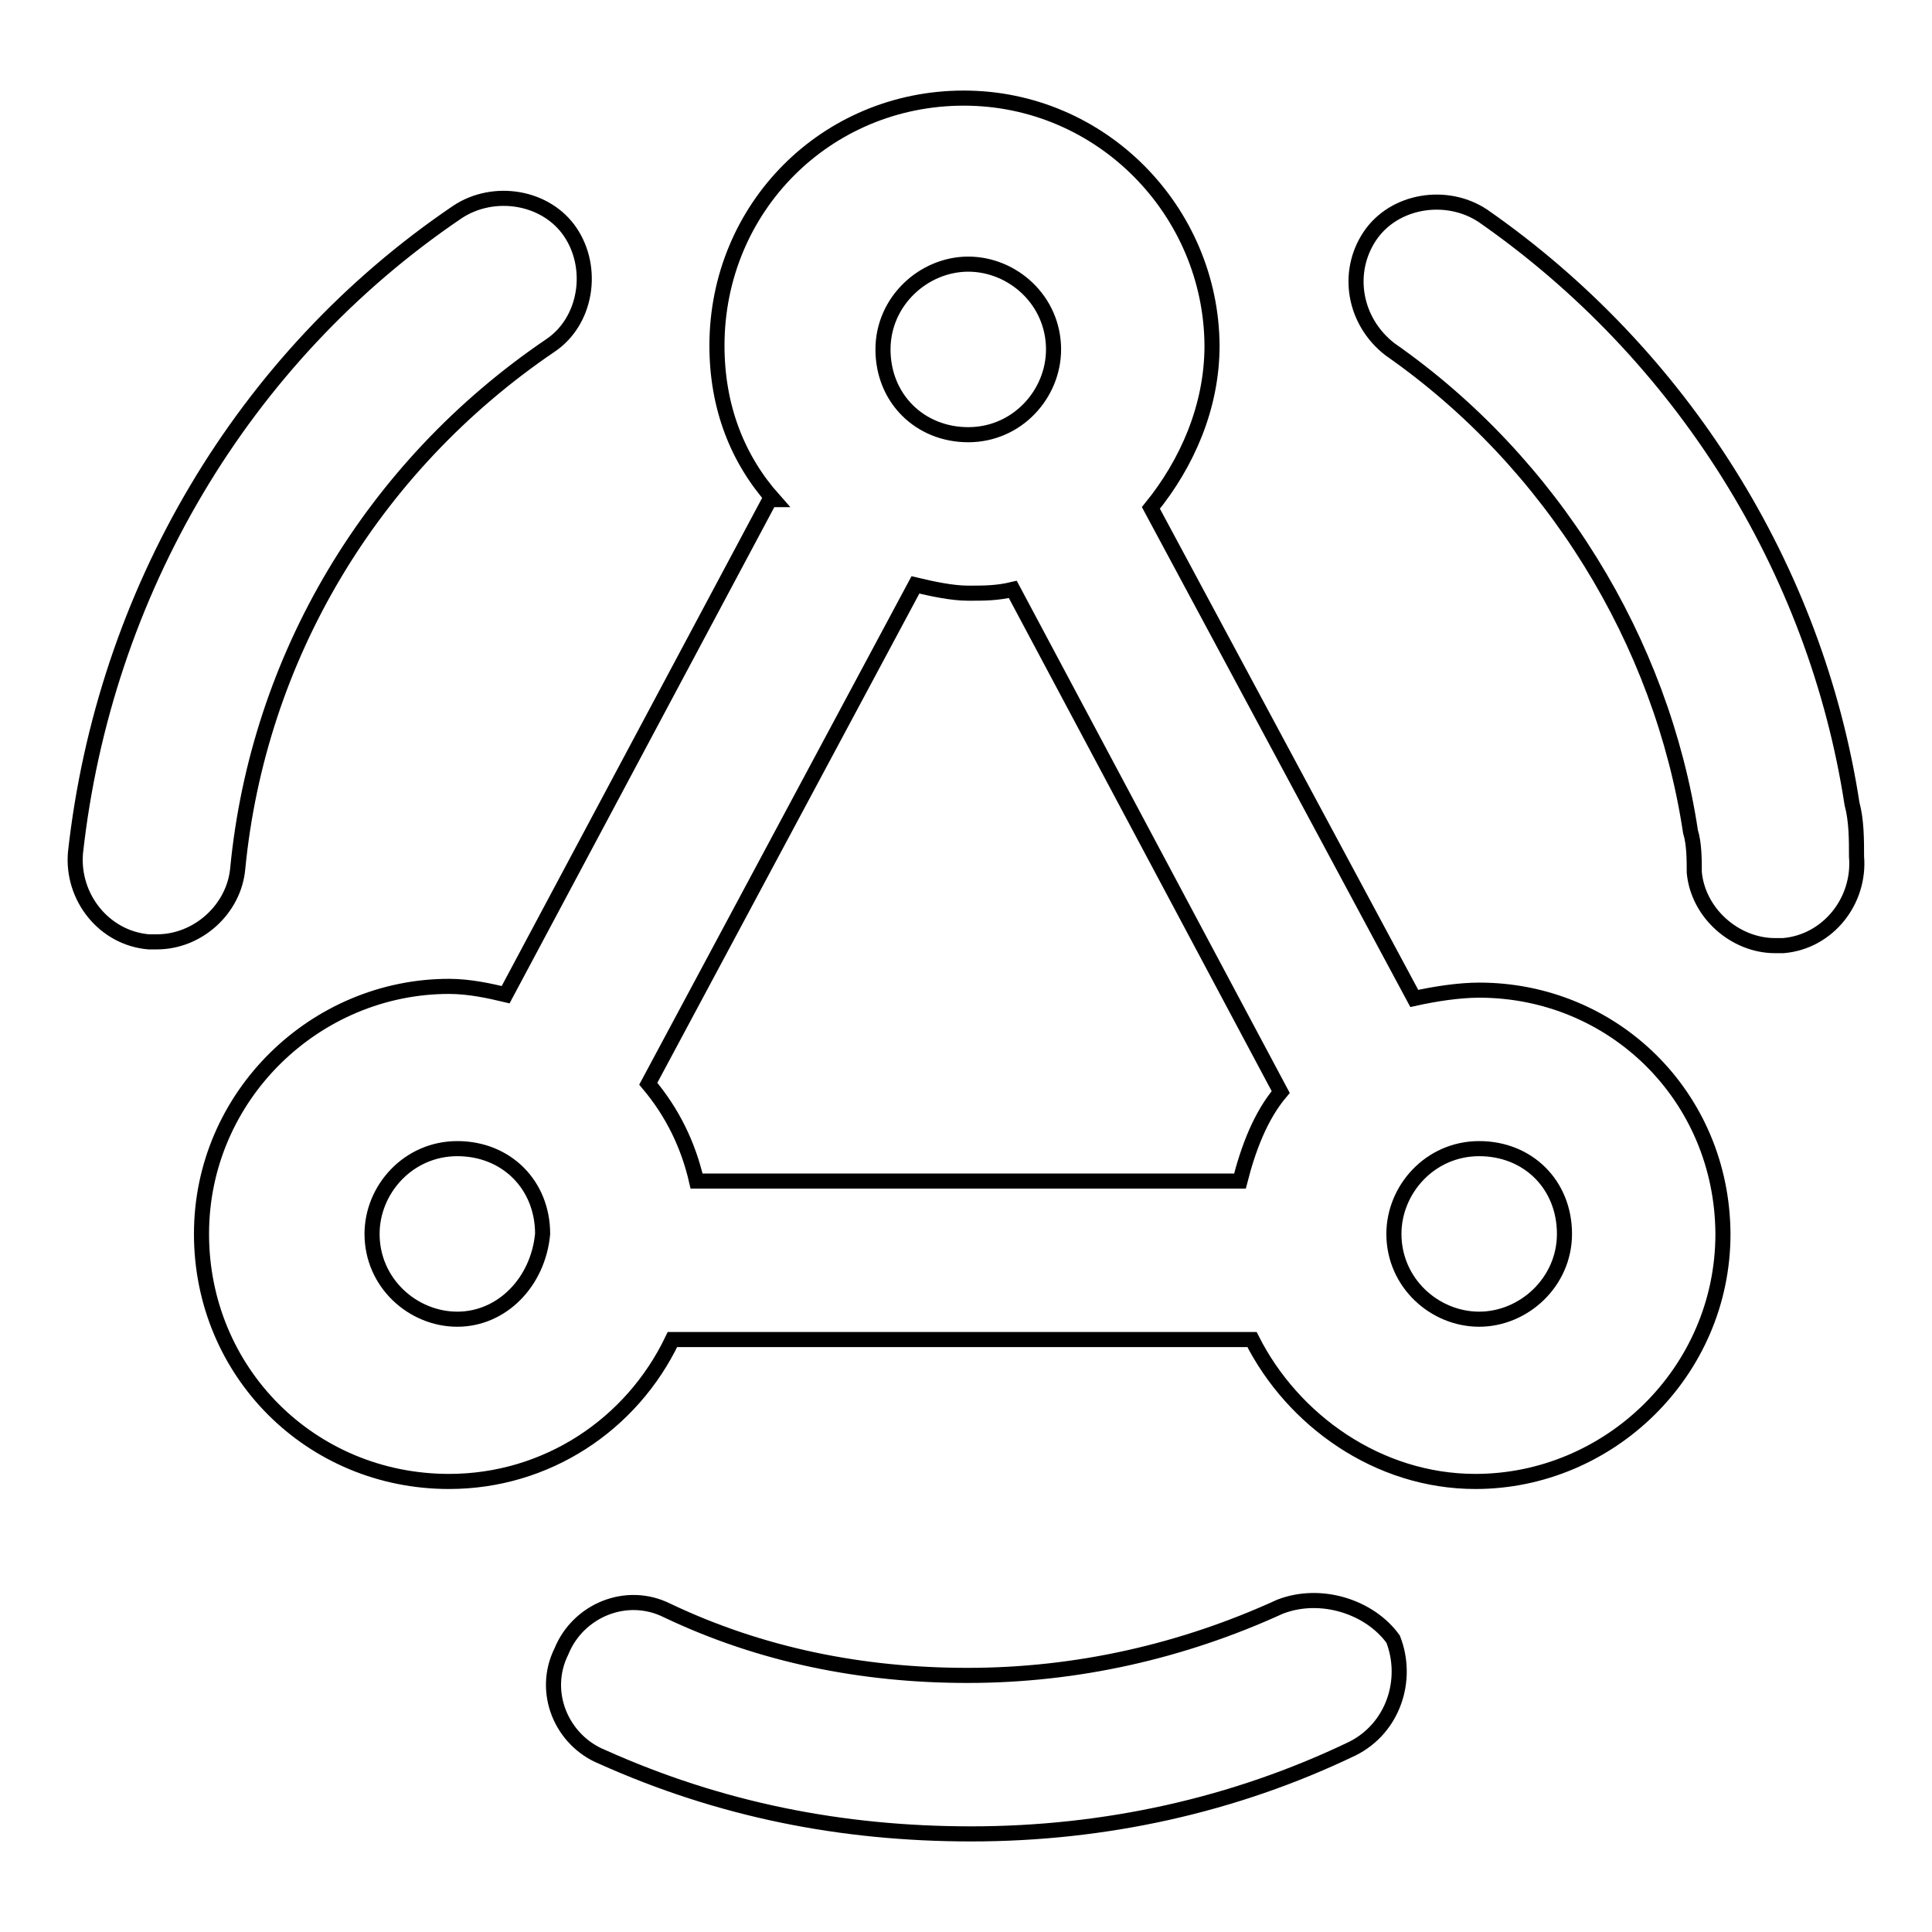 <?xml version="1.0" encoding="utf-8"?>
<!-- Svg Vector Icons : http://www.onlinewebfonts.com/icon -->
<!DOCTYPE svg PUBLIC "-//W3C//DTD SVG 1.1//EN" "http://www.w3.org/Graphics/SVG/1.1/DTD/svg11.dtd">
<svg version="1.1" xmlns="http://www.w3.org/2000/svg" xmlns:xlink="http://www.w3.org/1999/xlink" x="0px" y="0px" viewBox="0 0 256 256" enable-background="new 0 0 256 256" xml:space="preserve">
<g> <path stroke-width="2" fill-opacity="0" stroke="#000000"  d="M196,131.2c-2.7,0-5.9,0.5-8.6,1.1l-34.9-65c4.8-5.9,8.1-13.4,8.1-21.5C160.5,28,146,13,127.7,13 C109.5,13,95,27.5,95,45.8c0,8.1,2.7,15,7.5,20.4h-0.5L67,131.8c-2.1-0.5-4.8-1.1-7.5-1.1c-17.7,0-32.8,14.5-32.8,32.8 c0,18.3,14.5,32.8,32.8,32.8c12.9,0,24.2-7.5,29.6-18.8h76.8c5.4,10.7,16.7,18.8,29.6,18.8c17.7,0,32.8-14.5,32.8-32.8 C228.2,145.2,213.7,131.2,196,131.2z M128.3,35c5.9,0,11.3,4.8,11.3,11.3c0,5.9-4.8,11.3-11.3,11.3c-6.4,0-11.3-4.8-11.3-11.3 C117,39.9,122.4,35,128.3,35z M121.3,77.5c2.1,0.5,4.8,1.1,7,1.1c2.1,0,3.8,0,5.9-0.5l35.5,66.6c-2.7,3.2-4.3,7.5-5.4,11.8h-72 c-1.1-4.8-3.2-9.1-6.4-12.9L121.3,77.5L121.3,77.5z M60.6,174.8c-5.9,0-11.3-4.8-11.3-11.3c0-5.9,4.8-11.3,11.3-11.3 s11.3,4.8,11.3,11.3C71.3,169.9,66.5,174.8,60.6,174.8z M196,174.8c-5.9,0-11.3-4.8-11.3-11.3c0-5.9,4.8-11.3,11.3-11.3 s11.3,4.8,11.3,11.3C207.3,169.9,201.9,174.8,196,174.8z M245.4,106.5c-4.8-31.2-22.6-59.6-48.9-77.9c-4.8-3.2-11.8-2.1-15,2.7 c-3.2,4.8-2.1,11.3,2.7,15c21.5,15,36,38.7,39.8,63.9c0.5,1.6,0.5,3.8,0.5,5.4c0.5,5.4,5.4,9.7,10.7,9.7h1.1 c5.9-0.5,10.2-5.9,9.7-11.8C246,111.3,246,108.7,245.4,106.5L245.4,106.5z M169.6,212.9c-12.9,5.9-26.9,9.1-41.4,9.1 c-14,0-27.4-2.7-39.8-8.6c-5.4-2.7-11.8,0-14,5.4c-2.7,5.4,0,11.8,5.4,14c15.6,7,31.7,10.2,48.9,10.2c17.7,0,34.9-3.8,50.5-11.3 c5.4-2.7,7.5-9.1,5.4-14.5C181.5,212.9,175,210.8,169.6,212.9L169.6,212.9z M31.5,115.1c2.7-27.9,17.7-53.2,41.4-69.3 c4.8-3.2,5.9-10.2,2.7-15c-3.2-4.8-10.2-5.9-15-2.7C32.1,47.4,13.8,78.6,10,113c-0.5,5.9,3.8,11.3,9.7,11.8h1.1 C26.2,124.8,31,120.5,31.5,115.1z"/></g>
</svg>